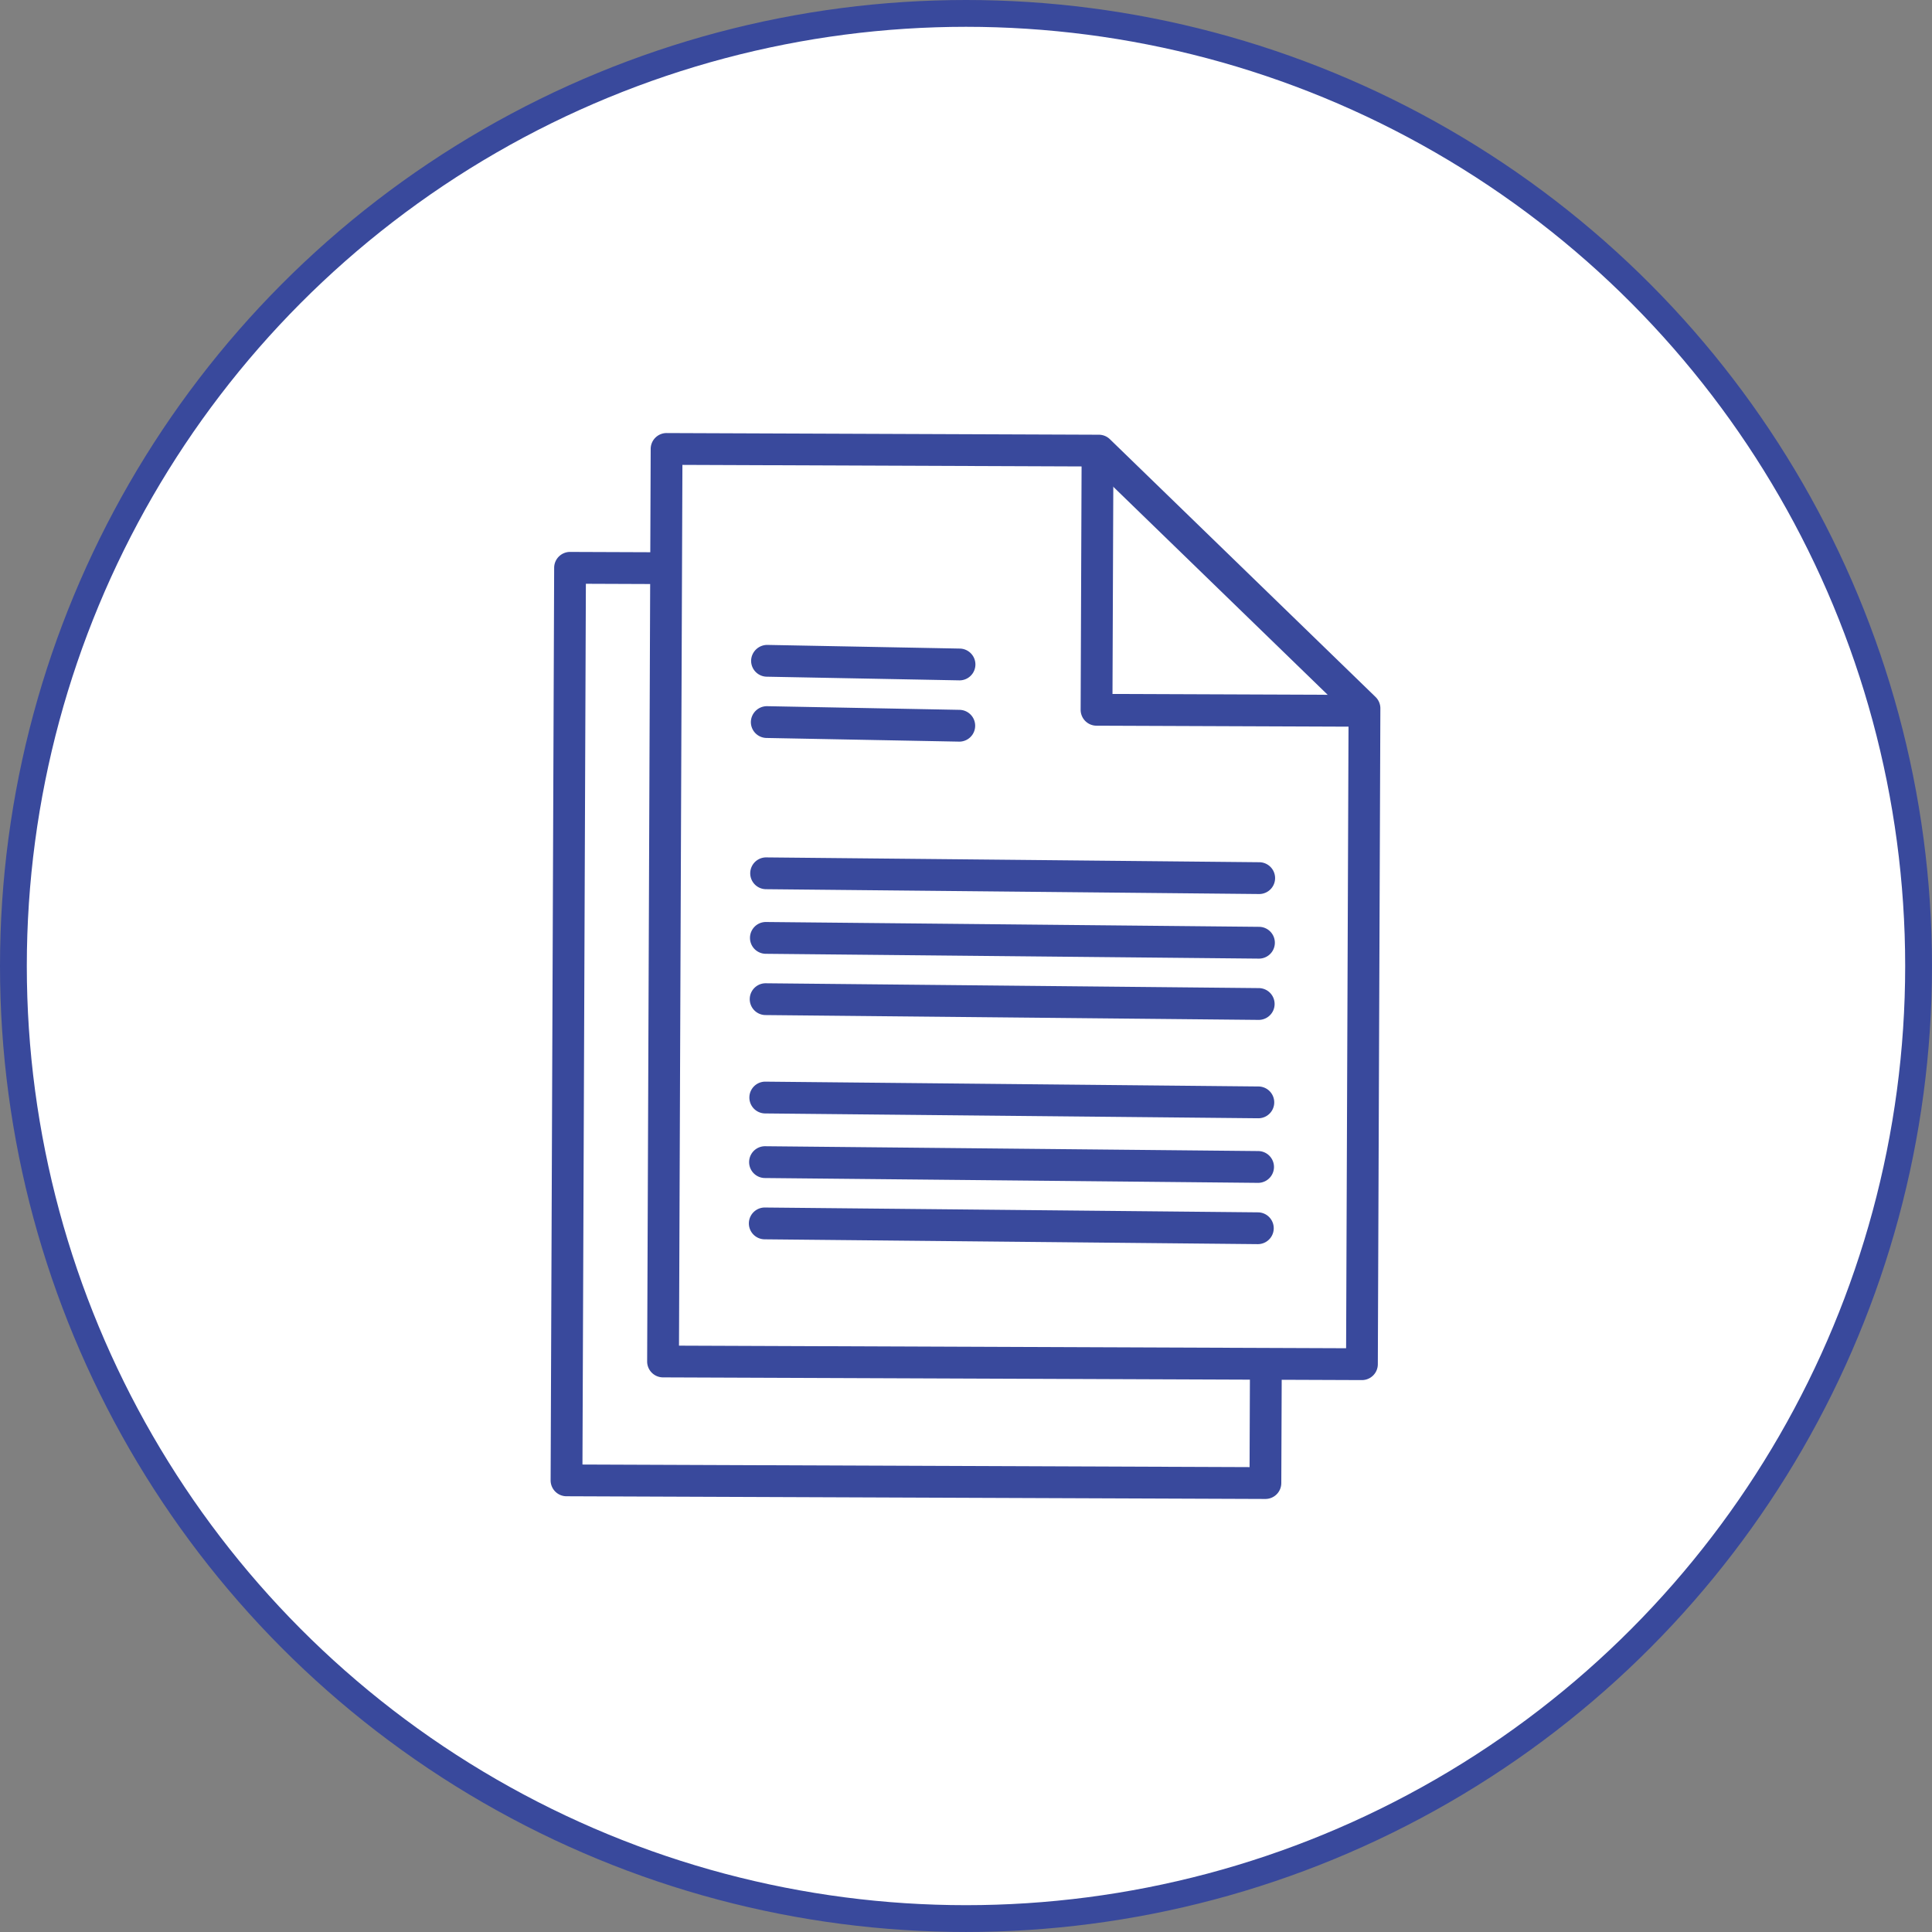 <svg xmlns="http://www.w3.org/2000/svg" viewBox="0 0 144.129 144.129"><rect x="0" y="0" width="144.129" height="144.129" fill="#808080" stroke="none"/><defs><style>.a{fill:#fff;stroke:#39499C;stroke-miterlimit:10;stroke-width:2px;}.b{fill:#39499C;}</style></defs><circle class="a" cx="72.064" cy="72.064" r="71.064"/><path class="b" d="M101.597,102.956l-52.138-.202a1.186,1.186,0,0,1-1.181-1.19l.264-68.077a1.186,1.186,0,0,1,1.19-1.181l32.247.125a1.186,1.186,0,0,1,.821.335l19.817,19.228a1.186,1.186,0,0,1,.36.856l-.19,48.926A1.186,1.186,0,0,1,101.597,102.956Zm-50.943-2.569,49.767.193.183-47.236L81.492,34.8l-30.583-.119Z" transform="translate(0 0)"/><path class="b" d="M94.397,111.824l-52.139-.202a1.186,1.186,0,0,1-1.181-1.19l.264-68.077a1.186,1.186,0,0,1,1.19-1.181l7.042.027-.009,2.372-5.857-.023-.255,65.705,49.767.193.03-7.833,2.372.009-.035,9.019A1.186,1.186,0,0,1,94.397,111.824Z" transform="translate(0 0)"/><path class="b" d="M101.69,54.214l-19.892-.077A1.186,1.186,0,0,1,80.617,52.947l.074-19.216,2.372.009-.07,18.03,18.706.072Z" transform="translate(0 0)"/><path class="b" d="M93.93,66.695l-.007,0L57.146,66.335a1.186,1.186,0,0,1,.016-2.372l.007,0,36.776.36a1.186,1.186,0,0,1-.016,2.372Z" transform="translate(0 0)"/><path class="b" d="M93.911,71.514l-.007,0-36.776-.36a1.186,1.186,0,0,1,.016-2.372l.007,0,36.776.36a1.186,1.186,0,0,1-.016,2.372Z" transform="translate(0 0)"/><path class="b" d="M93.893,76.085l-.007,0-36.776-.36a1.186,1.186,0,0,1,.016-2.372l.007,0,36.776.36a1.186,1.186,0,0,1-.016,2.372Z" transform="translate(0 0)"/><path class="b" d="M93.865,83.424l-.007,0-36.776-.36a1.186,1.186,0,0,1,.016-2.372l.007,0,36.776.36a1.186,1.186,0,0,1-.016,2.372Z" transform="translate(0 0)"/><path class="b" d="M93.846,88.242l-.007,0L57.063,87.882a1.186,1.186,0,0,1,.016-2.372l.007,0,36.776.36a1.186,1.186,0,0,1-.016,2.372Z" transform="translate(0 0)"/><path class="b" d="M93.828,92.814l-.007,0L57.045,92.454a1.186,1.186,0,0,1,.016-2.372l.007,0,36.776.36a1.186,1.186,0,0,1-.016,2.372Z" transform="translate(0 0)"/><path class="b" d="M71.567,50.755,71.549,50.755l-14.352-.273a1.186,1.186,0,0,1-1.163-1.208,1.204,1.204,0,0,1,1.208-1.163l14.352.273a1.186,1.186,0,0,1-.027,2.372Z" transform="translate(0 0)"/><path class="b" d="M71.55,55.326l-.018-0-14.352-.273A1.186,1.186,0,0,1,56.016,53.845,1.201,1.201,0,0,1,57.224,52.682l14.352.273a1.186,1.186,0,0,1-.027,2.372Z" transform="translate(0 0)"/></svg>